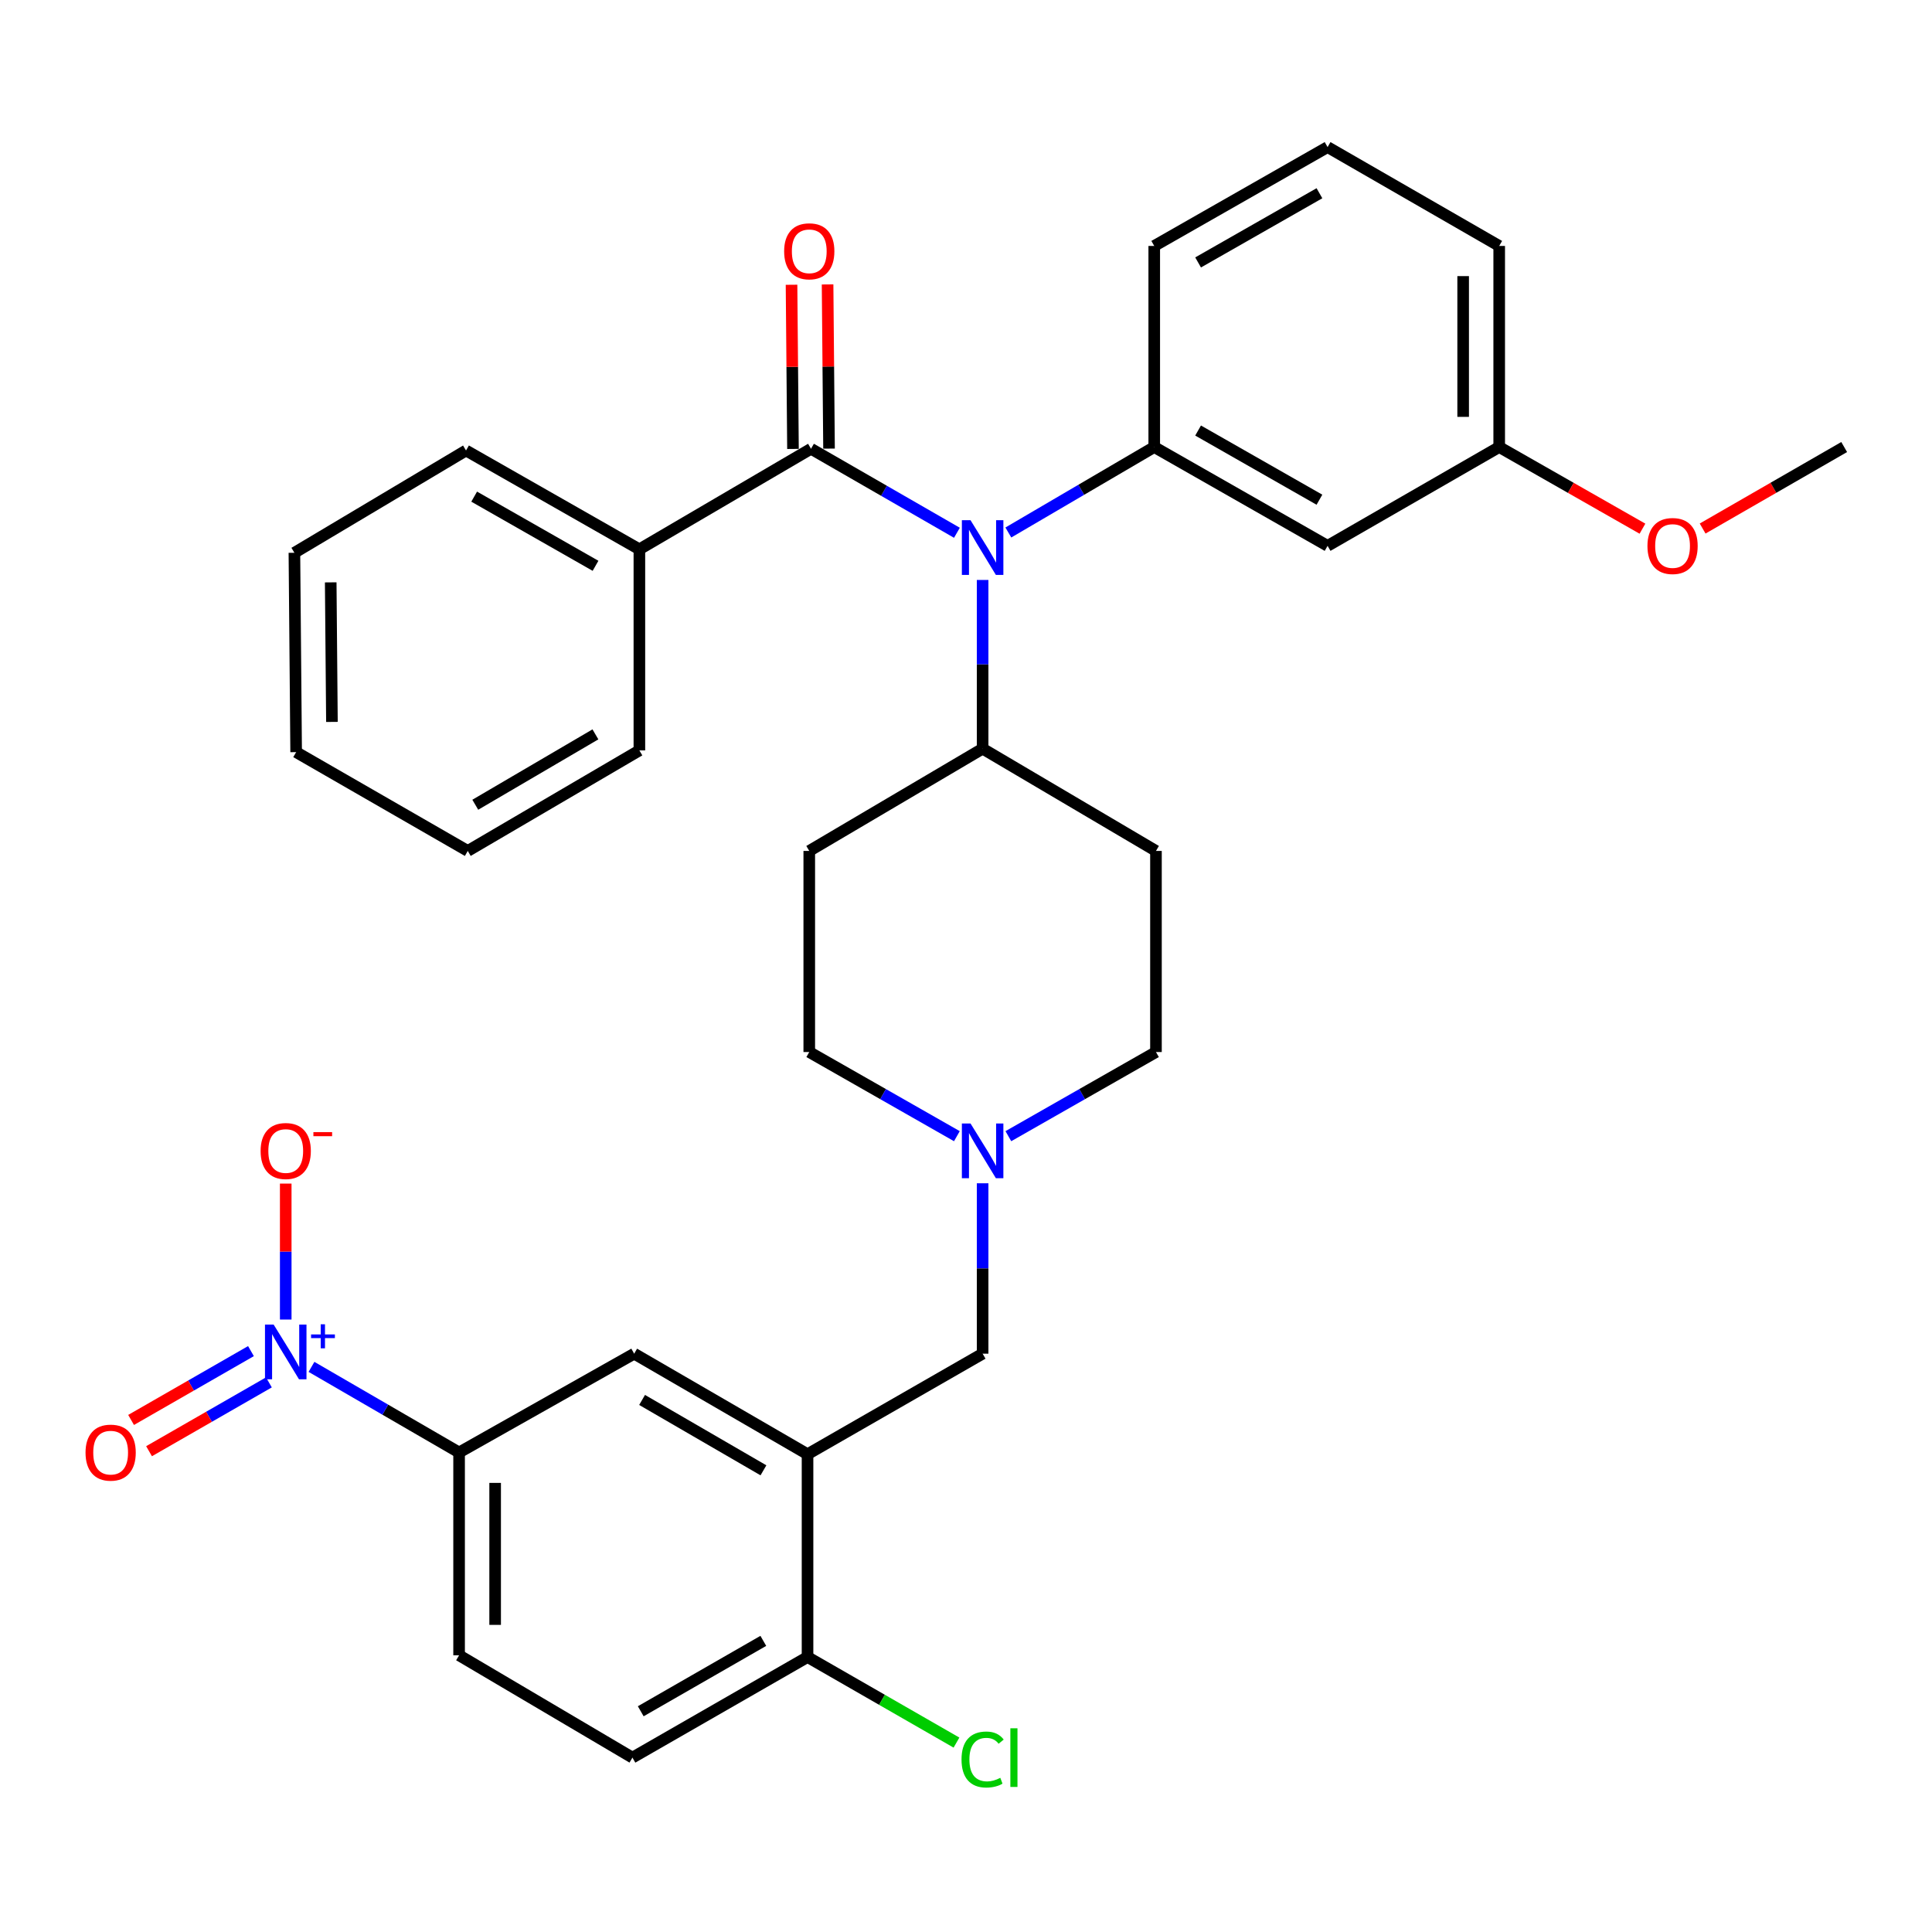 <?xml version='1.0' encoding='iso-8859-1'?>
<svg version='1.1' baseProfile='full'
              xmlns='http://www.w3.org/2000/svg'
                      xmlns:rdkit='http://www.rdkit.org/xml'
                      xmlns:xlink='http://www.w3.org/1999/xlink'
                  xml:space='preserve'
width='1000px' height='1000px' viewBox='0 0 1000 1000'>
<!-- END OF HEADER -->
<rect style='opacity:1.0;fill:#FFFFFF;stroke:none' width='1000' height='1000' x='0' y='0'> </rect>
<path class='bond-0' d='M 418.872,440.442 L 418.872,544.531' style='fill:none;fill-rule:evenodd;stroke:#000000;stroke-width:6px;stroke-linecap:butt;stroke-linejoin:miter;stroke-opacity:1' />
<path class='bond-1' d='M 418.872,440.442 L 508.603,387.511' style='fill:none;fill-rule:evenodd;stroke:#000000;stroke-width:6px;stroke-linecap:butt;stroke-linejoin:miter;stroke-opacity:1' />
<path class='bond-2' d='M 418.872,544.531 L 457.076,566.308' style='fill:none;fill-rule:evenodd;stroke:#000000;stroke-width:6px;stroke-linecap:butt;stroke-linejoin:miter;stroke-opacity:1' />
<path class='bond-2' d='M 457.076,566.308 L 495.281,588.085' style='fill:none;fill-rule:evenodd;stroke:#0000FF;stroke-width:6px;stroke-linecap:butt;stroke-linejoin:miter;stroke-opacity:1' />
<path class='bond-3' d='M 521.925,588.085 L 560.125,566.308' style='fill:none;fill-rule:evenodd;stroke:#0000FF;stroke-width:6px;stroke-linecap:butt;stroke-linejoin:miter;stroke-opacity:1' />
<path class='bond-3' d='M 560.125,566.308 L 598.325,544.531' style='fill:none;fill-rule:evenodd;stroke:#000000;stroke-width:6px;stroke-linecap:butt;stroke-linejoin:miter;stroke-opacity:1' />
<path class='bond-4' d='M 508.603,612.464 L 508.603,656.562' style='fill:none;fill-rule:evenodd;stroke:#0000FF;stroke-width:6px;stroke-linecap:butt;stroke-linejoin:miter;stroke-opacity:1' />
<path class='bond-4' d='M 508.603,656.562 L 508.603,700.66' style='fill:none;fill-rule:evenodd;stroke:#000000;stroke-width:6px;stroke-linecap:butt;stroke-linejoin:miter;stroke-opacity:1' />
<path class='bond-5' d='M 598.325,544.531 L 598.325,440.442' style='fill:none;fill-rule:evenodd;stroke:#000000;stroke-width:6px;stroke-linecap:butt;stroke-linejoin:miter;stroke-opacity:1' />
<path class='bond-6' d='M 598.325,440.442 L 508.603,387.511' style='fill:none;fill-rule:evenodd;stroke:#000000;stroke-width:6px;stroke-linecap:butt;stroke-linejoin:miter;stroke-opacity:1' />
<path class='bond-7' d='M 508.603,387.511 L 508.603,343.848' style='fill:none;fill-rule:evenodd;stroke:#000000;stroke-width:6px;stroke-linecap:butt;stroke-linejoin:miter;stroke-opacity:1' />
<path class='bond-7' d='M 508.603,343.848 L 508.603,300.184' style='fill:none;fill-rule:evenodd;stroke:#0000FF;stroke-width:6px;stroke-linecap:butt;stroke-linejoin:miter;stroke-opacity:1' />
<path class='bond-8' d='M 237.625,751.797 L 237.625,856.778' style='fill:none;fill-rule:evenodd;stroke:#000000;stroke-width:6px;stroke-linecap:butt;stroke-linejoin:miter;stroke-opacity:1' />
<path class='bond-8' d='M 256.285,767.544 L 256.285,841.031' style='fill:none;fill-rule:evenodd;stroke:#000000;stroke-width:6px;stroke-linecap:butt;stroke-linejoin:miter;stroke-opacity:1' />
<path class='bond-9' d='M 237.625,751.797 L 328.249,700.66' style='fill:none;fill-rule:evenodd;stroke:#000000;stroke-width:6px;stroke-linecap:butt;stroke-linejoin:miter;stroke-opacity:1' />
<path class='bond-10' d='M 237.625,751.797 L 199.426,729.644' style='fill:none;fill-rule:evenodd;stroke:#000000;stroke-width:6px;stroke-linecap:butt;stroke-linejoin:miter;stroke-opacity:1' />
<path class='bond-10' d='M 199.426,729.644 L 161.227,707.49' style='fill:none;fill-rule:evenodd;stroke:#0000FF;stroke-width:6px;stroke-linecap:butt;stroke-linejoin:miter;stroke-opacity:1' />
<path class='bond-11' d='M 508.603,700.66 L 417.98,752.699' style='fill:none;fill-rule:evenodd;stroke:#000000;stroke-width:6px;stroke-linecap:butt;stroke-linejoin:miter;stroke-opacity:1' />
<path class='bond-12' d='M 237.625,856.778 L 327.347,909.74' style='fill:none;fill-rule:evenodd;stroke:#000000;stroke-width:6px;stroke-linecap:butt;stroke-linejoin:miter;stroke-opacity:1' />
<path class='bond-13' d='M 495.301,275.764 L 457.537,254.024' style='fill:none;fill-rule:evenodd;stroke:#0000FF;stroke-width:6px;stroke-linecap:butt;stroke-linejoin:miter;stroke-opacity:1' />
<path class='bond-13' d='M 457.537,254.024 L 419.774,232.285' style='fill:none;fill-rule:evenodd;stroke:#000000;stroke-width:6px;stroke-linecap:butt;stroke-linejoin:miter;stroke-opacity:1' />
<path class='bond-14' d='M 521.917,275.622 L 559.675,253.503' style='fill:none;fill-rule:evenodd;stroke:#0000FF;stroke-width:6px;stroke-linecap:butt;stroke-linejoin:miter;stroke-opacity:1' />
<path class='bond-14' d='M 559.675,253.503 L 597.433,231.383' style='fill:none;fill-rule:evenodd;stroke:#000000;stroke-width:6px;stroke-linecap:butt;stroke-linejoin:miter;stroke-opacity:1' />
<path class='bond-15' d='M 330.944,284.324 L 241.212,233.176' style='fill:none;fill-rule:evenodd;stroke:#000000;stroke-width:6px;stroke-linecap:butt;stroke-linejoin:miter;stroke-opacity:1' />
<path class='bond-15' d='M 308.244,292.863 L 245.432,257.059' style='fill:none;fill-rule:evenodd;stroke:#000000;stroke-width:6px;stroke-linecap:butt;stroke-linejoin:miter;stroke-opacity:1' />
<path class='bond-16' d='M 330.944,284.324 L 330.944,388.403' style='fill:none;fill-rule:evenodd;stroke:#000000;stroke-width:6px;stroke-linecap:butt;stroke-linejoin:miter;stroke-opacity:1' />
<path class='bond-17' d='M 330.944,284.324 L 419.774,232.285' style='fill:none;fill-rule:evenodd;stroke:#000000;stroke-width:6px;stroke-linecap:butt;stroke-linejoin:miter;stroke-opacity:1' />
<path class='bond-18' d='M 429.103,232.202 L 428.728,189.713' style='fill:none;fill-rule:evenodd;stroke:#000000;stroke-width:6px;stroke-linecap:butt;stroke-linejoin:miter;stroke-opacity:1' />
<path class='bond-18' d='M 428.728,189.713 L 428.354,147.224' style='fill:none;fill-rule:evenodd;stroke:#FF0000;stroke-width:6px;stroke-linecap:butt;stroke-linejoin:miter;stroke-opacity:1' />
<path class='bond-18' d='M 410.444,232.367 L 410.07,189.878' style='fill:none;fill-rule:evenodd;stroke:#000000;stroke-width:6px;stroke-linecap:butt;stroke-linejoin:miter;stroke-opacity:1' />
<path class='bond-18' d='M 410.07,189.878 L 409.695,147.389' style='fill:none;fill-rule:evenodd;stroke:#FF0000;stroke-width:6px;stroke-linecap:butt;stroke-linejoin:miter;stroke-opacity:1' />
<path class='bond-19' d='M 241.212,233.176 L 152.383,286.117' style='fill:none;fill-rule:evenodd;stroke:#000000;stroke-width:6px;stroke-linecap:butt;stroke-linejoin:miter;stroke-opacity:1' />
<path class='bond-20' d='M 775.984,231.383 L 775.984,127.304' style='fill:none;fill-rule:evenodd;stroke:#000000;stroke-width:6px;stroke-linecap:butt;stroke-linejoin:miter;stroke-opacity:1' />
<path class='bond-20' d='M 757.325,215.771 L 757.325,142.916' style='fill:none;fill-rule:evenodd;stroke:#000000;stroke-width:6px;stroke-linecap:butt;stroke-linejoin:miter;stroke-opacity:1' />
<path class='bond-21' d='M 775.984,231.383 L 687.154,282.531' style='fill:none;fill-rule:evenodd;stroke:#000000;stroke-width:6px;stroke-linecap:butt;stroke-linejoin:miter;stroke-opacity:1' />
<path class='bond-22' d='M 775.984,231.383 L 813.059,252.516' style='fill:none;fill-rule:evenodd;stroke:#000000;stroke-width:6px;stroke-linecap:butt;stroke-linejoin:miter;stroke-opacity:1' />
<path class='bond-22' d='M 813.059,252.516 L 850.134,273.649' style='fill:none;fill-rule:evenodd;stroke:#FF0000;stroke-width:6px;stroke-linecap:butt;stroke-linejoin:miter;stroke-opacity:1' />
<path class='bond-23' d='M 775.984,127.304 L 687.154,76.135' style='fill:none;fill-rule:evenodd;stroke:#000000;stroke-width:6px;stroke-linecap:butt;stroke-linejoin:miter;stroke-opacity:1' />
<path class='bond-24' d='M 687.154,76.135 L 597.433,127.304' style='fill:none;fill-rule:evenodd;stroke:#000000;stroke-width:6px;stroke-linecap:butt;stroke-linejoin:miter;stroke-opacity:1' />
<path class='bond-24' d='M 682.94,100.02 L 620.135,135.838' style='fill:none;fill-rule:evenodd;stroke:#000000;stroke-width:6px;stroke-linecap:butt;stroke-linejoin:miter;stroke-opacity:1' />
<path class='bond-25' d='M 597.433,127.304 L 597.433,231.383' style='fill:none;fill-rule:evenodd;stroke:#000000;stroke-width:6px;stroke-linecap:butt;stroke-linejoin:miter;stroke-opacity:1' />
<path class='bond-26' d='M 597.433,231.383 L 687.154,282.531' style='fill:none;fill-rule:evenodd;stroke:#000000;stroke-width:6px;stroke-linecap:butt;stroke-linejoin:miter;stroke-opacity:1' />
<path class='bond-26' d='M 620.132,222.844 L 682.937,258.648' style='fill:none;fill-rule:evenodd;stroke:#000000;stroke-width:6px;stroke-linecap:butt;stroke-linejoin:miter;stroke-opacity:1' />
<path class='bond-27' d='M 881.278,273.57 L 917.912,252.476' style='fill:none;fill-rule:evenodd;stroke:#FF0000;stroke-width:6px;stroke-linecap:butt;stroke-linejoin:miter;stroke-opacity:1' />
<path class='bond-27' d='M 917.912,252.476 L 954.545,231.383' style='fill:none;fill-rule:evenodd;stroke:#000000;stroke-width:6px;stroke-linecap:butt;stroke-linejoin:miter;stroke-opacity:1' />
<path class='bond-28' d='M 330.944,388.403 L 242.114,440.442' style='fill:none;fill-rule:evenodd;stroke:#000000;stroke-width:6px;stroke-linecap:butt;stroke-linejoin:miter;stroke-opacity:1' />
<path class='bond-28' d='M 308.187,380.108 L 246.007,416.536' style='fill:none;fill-rule:evenodd;stroke:#000000;stroke-width:6px;stroke-linecap:butt;stroke-linejoin:miter;stroke-opacity:1' />
<path class='bond-29' d='M 152.383,286.117 L 153.284,389.305' style='fill:none;fill-rule:evenodd;stroke:#000000;stroke-width:6px;stroke-linecap:butt;stroke-linejoin:miter;stroke-opacity:1' />
<path class='bond-29' d='M 171.177,301.432 L 171.808,373.663' style='fill:none;fill-rule:evenodd;stroke:#000000;stroke-width:6px;stroke-linecap:butt;stroke-linejoin:miter;stroke-opacity:1' />
<path class='bond-30' d='M 242.114,440.442 L 153.284,389.305' style='fill:none;fill-rule:evenodd;stroke:#000000;stroke-width:6px;stroke-linecap:butt;stroke-linejoin:miter;stroke-opacity:1' />
<path class='bond-31' d='M 327.347,909.74 L 417.98,857.68' style='fill:none;fill-rule:evenodd;stroke:#000000;stroke-width:6px;stroke-linecap:butt;stroke-linejoin:miter;stroke-opacity:1' />
<path class='bond-31' d='M 331.648,885.75 L 395.091,849.308' style='fill:none;fill-rule:evenodd;stroke:#000000;stroke-width:6px;stroke-linecap:butt;stroke-linejoin:miter;stroke-opacity:1' />
<path class='bond-32' d='M 417.98,857.68 L 417.98,752.699' style='fill:none;fill-rule:evenodd;stroke:#000000;stroke-width:6px;stroke-linecap:butt;stroke-linejoin:miter;stroke-opacity:1' />
<path class='bond-33' d='M 417.98,857.68 L 456.525,879.823' style='fill:none;fill-rule:evenodd;stroke:#000000;stroke-width:6px;stroke-linecap:butt;stroke-linejoin:miter;stroke-opacity:1' />
<path class='bond-33' d='M 456.525,879.823 L 495.071,901.965' style='fill:none;fill-rule:evenodd;stroke:#00CC00;stroke-width:6px;stroke-linecap:butt;stroke-linejoin:miter;stroke-opacity:1' />
<path class='bond-34' d='M 417.98,752.699 L 328.249,700.66' style='fill:none;fill-rule:evenodd;stroke:#000000;stroke-width:6px;stroke-linecap:butt;stroke-linejoin:miter;stroke-opacity:1' />
<path class='bond-34' d='M 395.159,761.035 L 332.347,724.607' style='fill:none;fill-rule:evenodd;stroke:#000000;stroke-width:6px;stroke-linecap:butt;stroke-linejoin:miter;stroke-opacity:1' />
<path class='bond-35' d='M 147.894,682.996 L 147.894,647.809' style='fill:none;fill-rule:evenodd;stroke:#0000FF;stroke-width:6px;stroke-linecap:butt;stroke-linejoin:miter;stroke-opacity:1' />
<path class='bond-35' d='M 147.894,647.809 L 147.894,612.622' style='fill:none;fill-rule:evenodd;stroke:#FF0000;stroke-width:6px;stroke-linecap:butt;stroke-linejoin:miter;stroke-opacity:1' />
<path class='bond-36' d='M 129.895,699.335 L 98.874,717.148' style='fill:none;fill-rule:evenodd;stroke:#0000FF;stroke-width:6px;stroke-linecap:butt;stroke-linejoin:miter;stroke-opacity:1' />
<path class='bond-36' d='M 98.874,717.148 L 67.852,734.962' style='fill:none;fill-rule:evenodd;stroke:#FF0000;stroke-width:6px;stroke-linecap:butt;stroke-linejoin:miter;stroke-opacity:1' />
<path class='bond-36' d='M 139.187,715.516 L 108.166,733.33' style='fill:none;fill-rule:evenodd;stroke:#0000FF;stroke-width:6px;stroke-linecap:butt;stroke-linejoin:miter;stroke-opacity:1' />
<path class='bond-36' d='M 108.166,733.33 L 77.144,751.143' style='fill:none;fill-rule:evenodd;stroke:#FF0000;stroke-width:6px;stroke-linecap:butt;stroke-linejoin:miter;stroke-opacity:1' />
<path  class='atom-2' d='M 502.343 581.519
L 511.623 596.519
Q 512.543 597.999, 514.023 600.679
Q 515.503 603.359, 515.583 603.519
L 515.583 581.519
L 519.343 581.519
L 519.343 609.839
L 515.463 609.839
L 505.503 593.439
Q 504.343 591.519, 503.103 589.319
Q 501.903 587.119, 501.543 586.439
L 501.543 609.839
L 497.863 609.839
L 497.863 581.519
L 502.343 581.519
' fill='#0000FF'/>
<path  class='atom-9' d='M 502.343 269.262
L 511.623 284.262
Q 512.543 285.742, 514.023 288.422
Q 515.503 291.102, 515.583 291.262
L 515.583 269.262
L 519.343 269.262
L 519.343 297.582
L 515.463 297.582
L 505.503 281.182
Q 504.343 279.262, 503.103 277.062
Q 501.903 274.862, 501.543 274.182
L 501.543 297.582
L 497.863 297.582
L 497.863 269.262
L 502.343 269.262
' fill='#0000FF'/>
<path  class='atom-12' d='M 405.872 130.069
Q 405.872 123.269, 409.232 119.469
Q 412.592 115.669, 418.872 115.669
Q 425.152 115.669, 428.512 119.469
Q 431.872 123.269, 431.872 130.069
Q 431.872 136.949, 428.472 140.869
Q 425.072 144.749, 418.872 144.749
Q 412.632 144.749, 409.232 140.869
Q 405.872 136.989, 405.872 130.069
M 418.872 141.549
Q 423.192 141.549, 425.512 138.669
Q 427.872 135.749, 427.872 130.069
Q 427.872 124.509, 425.512 121.709
Q 423.192 118.869, 418.872 118.869
Q 414.552 118.869, 412.192 121.669
Q 409.872 124.469, 409.872 130.069
Q 409.872 135.789, 412.192 138.669
Q 414.552 141.549, 418.872 141.549
' fill='#FF0000'/>
<path  class='atom-20' d='M 852.716 282.611
Q 852.716 275.811, 856.076 272.011
Q 859.436 268.211, 865.716 268.211
Q 871.996 268.211, 875.356 272.011
Q 878.716 275.811, 878.716 282.611
Q 878.716 289.491, 875.316 293.411
Q 871.916 297.291, 865.716 297.291
Q 859.476 297.291, 856.076 293.411
Q 852.716 289.531, 852.716 282.611
M 865.716 294.091
Q 870.036 294.091, 872.356 291.211
Q 874.716 288.291, 874.716 282.611
Q 874.716 277.051, 872.356 274.251
Q 870.036 271.411, 865.716 271.411
Q 861.396 271.411, 859.036 274.211
Q 856.716 277.011, 856.716 282.611
Q 856.716 288.331, 859.036 291.211
Q 861.396 294.091, 865.716 294.091
' fill='#FF0000'/>
<path  class='atom-30' d='M 497.683 910.72
Q 497.683 903.68, 500.963 900
Q 504.283 896.28, 510.563 896.28
Q 516.403 896.28, 519.523 900.4
L 516.883 902.56
Q 514.603 899.56, 510.563 899.56
Q 506.283 899.56, 504.003 902.44
Q 501.763 905.28, 501.763 910.72
Q 501.763 916.32, 504.083 919.2
Q 506.443 922.08, 511.003 922.08
Q 514.123 922.08, 517.763 920.2
L 518.883 923.2
Q 517.403 924.16, 515.163 924.72
Q 512.923 925.28, 510.443 925.28
Q 504.283 925.28, 500.963 921.52
Q 497.683 917.76, 497.683 910.72
' fill='#00CC00'/>
<path  class='atom-30' d='M 522.963 894.56
L 526.643 894.56
L 526.643 924.92
L 522.963 924.92
L 522.963 894.56
' fill='#00CC00'/>
<path  class='atom-31' d='M 141.634 685.598
L 150.914 700.598
Q 151.834 702.078, 153.314 704.758
Q 154.794 707.438, 154.874 707.598
L 154.874 685.598
L 158.634 685.598
L 158.634 713.918
L 154.754 713.918
L 144.794 697.518
Q 143.634 695.598, 142.394 693.398
Q 141.194 691.198, 140.834 690.518
L 140.834 713.918
L 137.154 713.918
L 137.154 685.598
L 141.634 685.598
' fill='#0000FF'/>
<path  class='atom-31' d='M 161.01 690.703
L 165.999 690.703
L 165.999 685.449
L 168.217 685.449
L 168.217 690.703
L 173.339 690.703
L 173.339 692.603
L 168.217 692.603
L 168.217 697.883
L 165.999 697.883
L 165.999 692.603
L 161.01 692.603
L 161.01 690.703
' fill='#0000FF'/>
<path  class='atom-32' d='M 134.894 595.759
Q 134.894 588.959, 138.254 585.159
Q 141.614 581.359, 147.894 581.359
Q 154.174 581.359, 157.534 585.159
Q 160.894 588.959, 160.894 595.759
Q 160.894 602.639, 157.494 606.559
Q 154.094 610.439, 147.894 610.439
Q 141.654 610.439, 138.254 606.559
Q 134.894 602.679, 134.894 595.759
M 147.894 607.239
Q 152.214 607.239, 154.534 604.359
Q 156.894 601.439, 156.894 595.759
Q 156.894 590.199, 154.534 587.399
Q 152.214 584.559, 147.894 584.559
Q 143.574 584.559, 141.214 587.359
Q 138.894 590.159, 138.894 595.759
Q 138.894 601.479, 141.214 604.359
Q 143.574 607.239, 147.894 607.239
' fill='#FF0000'/>
<path  class='atom-32' d='M 162.214 585.981
L 171.903 585.981
L 171.903 588.093
L 162.214 588.093
L 162.214 585.981
' fill='#FF0000'/>
<path  class='atom-33' d='M 44.271 751.877
Q 44.271 745.077, 47.631 741.277
Q 50.991 737.477, 57.271 737.477
Q 63.551 737.477, 66.911 741.277
Q 70.271 745.077, 70.271 751.877
Q 70.271 758.757, 66.871 762.677
Q 63.471 766.557, 57.271 766.557
Q 51.031 766.557, 47.631 762.677
Q 44.271 758.797, 44.271 751.877
M 57.271 763.357
Q 61.591 763.357, 63.911 760.477
Q 66.271 757.557, 66.271 751.877
Q 66.271 746.317, 63.911 743.517
Q 61.591 740.677, 57.271 740.677
Q 52.951 740.677, 50.591 743.477
Q 48.271 746.277, 48.271 751.877
Q 48.271 757.597, 50.591 760.477
Q 52.951 763.357, 57.271 763.357
' fill='#FF0000'/>
</svg>
